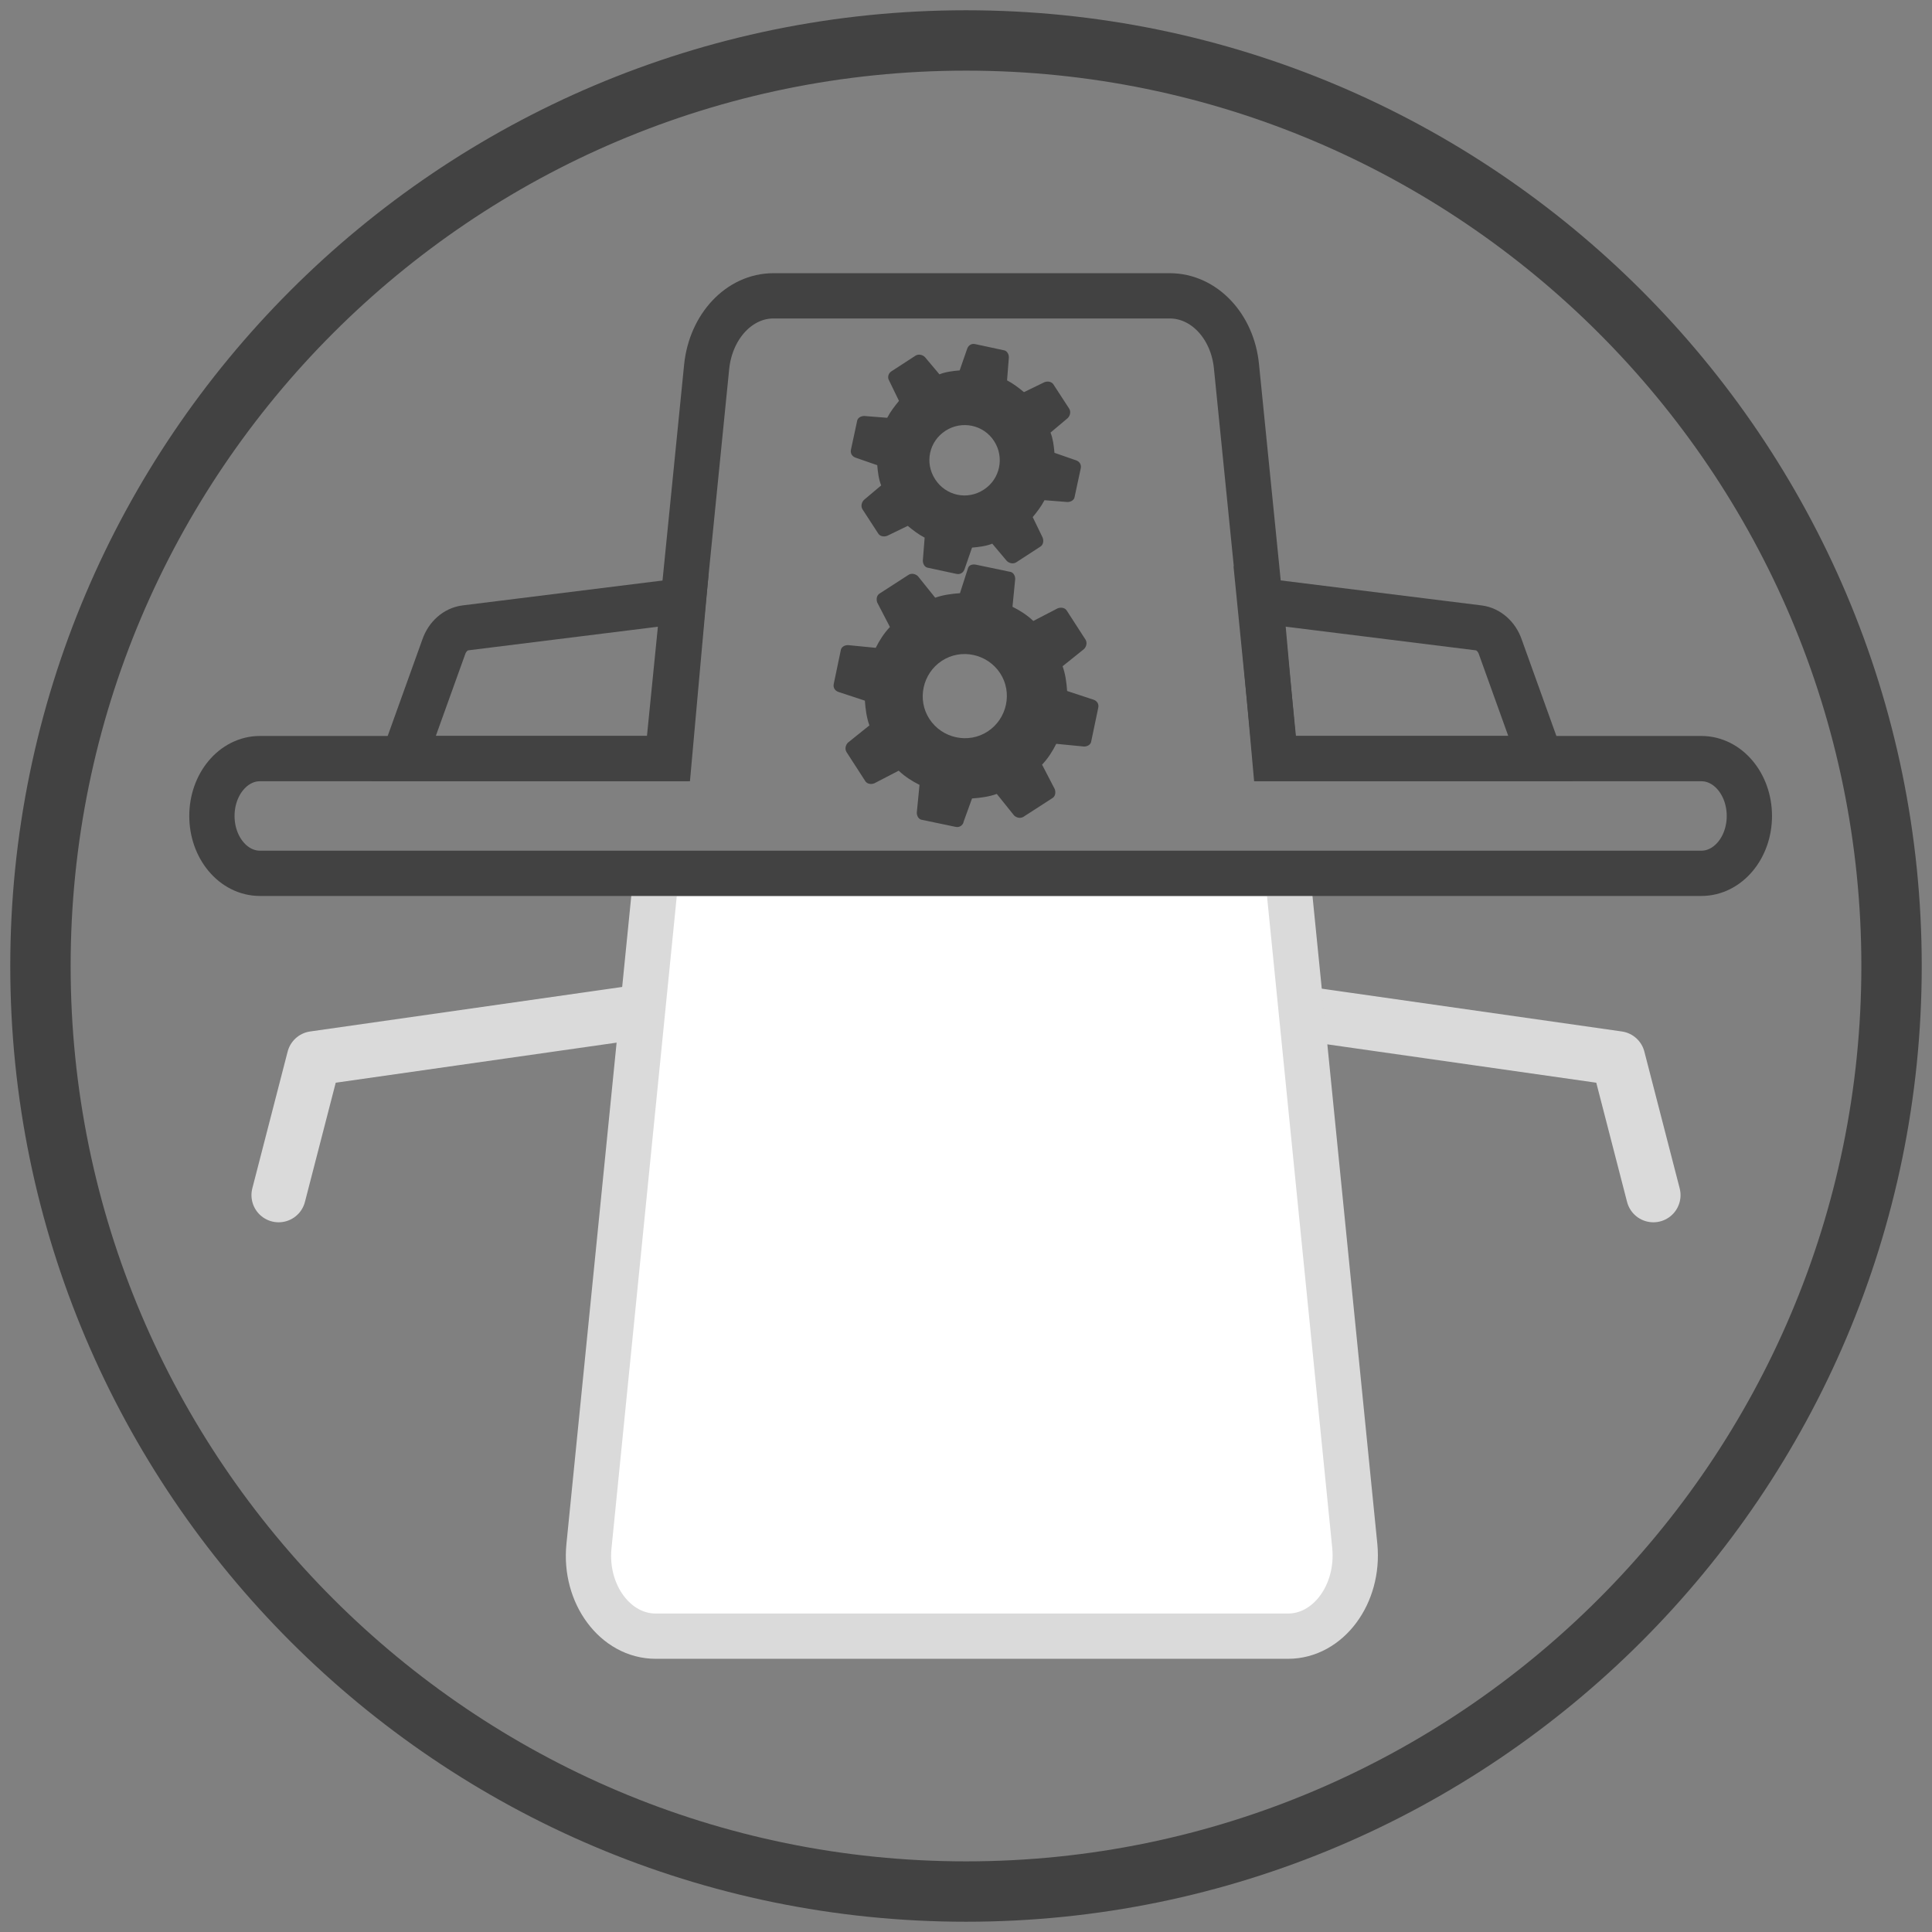 <?xml version="1.0" encoding="UTF-8"?><svg id="Livello_1" xmlns="http://www.w3.org/2000/svg" width="64" height="64" viewBox="0 0 64 64"><rect x="0" y="0" width="64" height="64" fill="#808080" stroke="none"/><defs><style>.cls-1{stroke:#424242;}.cls-1,.cls-2{stroke-miterlimit:10;stroke-width:1.5px;}.cls-1,.cls-3{fill:none;}.cls-2{fill:#fff;}.cls-2,.cls-3{stroke:#dadada;}.cls-4{fill:#424242;}.cls-3{stroke-linecap:round;stroke-linejoin:round;stroke-width:1.8px;}</style></defs><path class="cls-4" d="M32,63.66C14.54,63.66.34,49.46.34,32S14.54.34,32,.34s31.66,14.2,31.66,31.66-14.2,31.66-31.66,31.66ZM32,2.34C15.64,2.34,2.34,15.64,2.34,32s13.31,29.66,29.66,29.66,29.66-13.31,29.66-29.66S48.36,2.34,32,2.34Z"/><polyline class="cls-3" points="31.85 32 10.4 35.06 9.23 39.59"/><polyline class="cls-3" points="32.15 32 53.6 35.06 54.77 39.59"/><path class="cls-2" d="M21.74,28.94l-2.23,22.28c-.16,1.58.87,2.98,2.21,2.98h20.95c1.33,0,2.36-1.39,2.21-2.98l-2.23-22.28h-20.91Z"/><path class="cls-1" d="M41.7,19.51l-.74-7.37c-.13-1.34-1.08-2.34-2.21-2.34h-13.13c-1.13,0-2.07,1.01-2.21,2.34l-1.3,12.99h-13.5c-.88,0-1.59.85-1.59,1.9s.71,1.9,1.59,1.9h47.75c.88,0,1.59-.85,1.59-1.9s-.71-1.9-1.59-1.9h-14.11l-.56-5.62Z"/><path class="cls-1" d="M41.76,19.9l7.23.9c.31.04.59.28.71.63l1.33,3.7h-8.8s-.47-5.23-.47-5.23Z"/><path class="cls-1" d="M22.64,19.9l-7.23.9c-.31.04-.59.28-.71.63l-1.33,3.7h8.8l.47-5.23Z"/><path class="cls-4" d="M31.91,27.25l.29-.8c.29-.02.57-.06.82-.15l.57.71c.08.08.21.11.31.05l.96-.62c.1-.06.12-.19.08-.3l-.42-.81c.2-.21.35-.45.47-.69l.92.09c.12,0,.23-.07.24-.18l.23-1.1c.03-.13-.04-.23-.15-.27l-.88-.29c-.02-.29-.06-.57-.15-.82l.71-.57c.08-.08.11-.21.05-.31l-.62-.96c-.06-.1-.19-.12-.3-.08l-.81.42c-.21-.2-.45-.35-.69-.47l.09-.92c0-.12-.07-.23-.18-.24l-1.1-.23c-.13-.03-.24,0-.28.1l-.27.84c-.29.02-.57.06-.82.15l-.57-.71c-.08-.08-.21-.11-.31-.05l-.96.62c-.1.06-.12.19-.08.3l.42.81c-.2.21-.35.45-.47.69l-.92-.09c-.12,0-.23.07-.24.18l-.23,1.1c-.03.13.04.23.15.27l.88.29c.02.29.06.57.15.82l-.71.57c-.08.08-.11.21-.05.31l.62.96c.06.1.19.12.3.08l.81-.42c.21.2.45.35.69.47l-.09.92c0,.12.07.23.18.24l1.1.23c.13.03.23-.04.27-.15ZM30.79,23.82c-.42-.64-.23-1.51.41-1.93.64-.42,1.51-.23,1.93.41.42.64.23,1.51-.41,1.93-.64.42-1.51.23-1.93-.41Z"/><path class="cls-4" d="M31.95,18.86l.25-.72c.24-.02.47-.05.67-.13l.48.57c.08.08.21.11.31.05l.8-.52c.1-.06.12-.19.08-.3l-.33-.68c.14-.17.28-.35.39-.56l.76.06c.12,0,.23-.07.24-.18l.2-.93c.03-.13-.04-.23-.15-.27l-.72-.25c-.02-.24-.05-.47-.13-.67l.57-.48c.08-.08.11-.21.05-.31l-.52-.8c-.06-.1-.19-.12-.3-.08l-.68.33c-.17-.14-.35-.28-.56-.39l.06-.76c0-.12-.07-.23-.18-.24l-.93-.2c-.13-.03-.23.04-.27.15l-.25.72c-.24.02-.47.05-.67.13l-.48-.57c-.08-.08-.21-.11-.31-.05l-.8.52c-.1.06-.14.2-.08.3l.33.68c-.14.17-.28.35-.39.56l-.76-.06c-.12,0-.23.07-.24.18l-.2.93c-.03.13.04.23.15.27l.72.25c.02.24.05.47.13.67l-.57.48c-.08.08-.11.21-.05.31l.52.8c.06.1.19.12.3.08l.68-.33c.17.14.35.28.56.39l-.06.76c0,.12.07.23.18.24l.93.2c.13.03.23-.04.27-.15ZM30.98,15.88c-.36-.55-.2-1.26.34-1.61s1.26-.2,1.61.34.2,1.26-.34,1.61c-.55.36-1.26.2-1.61-.34Z"/></svg>